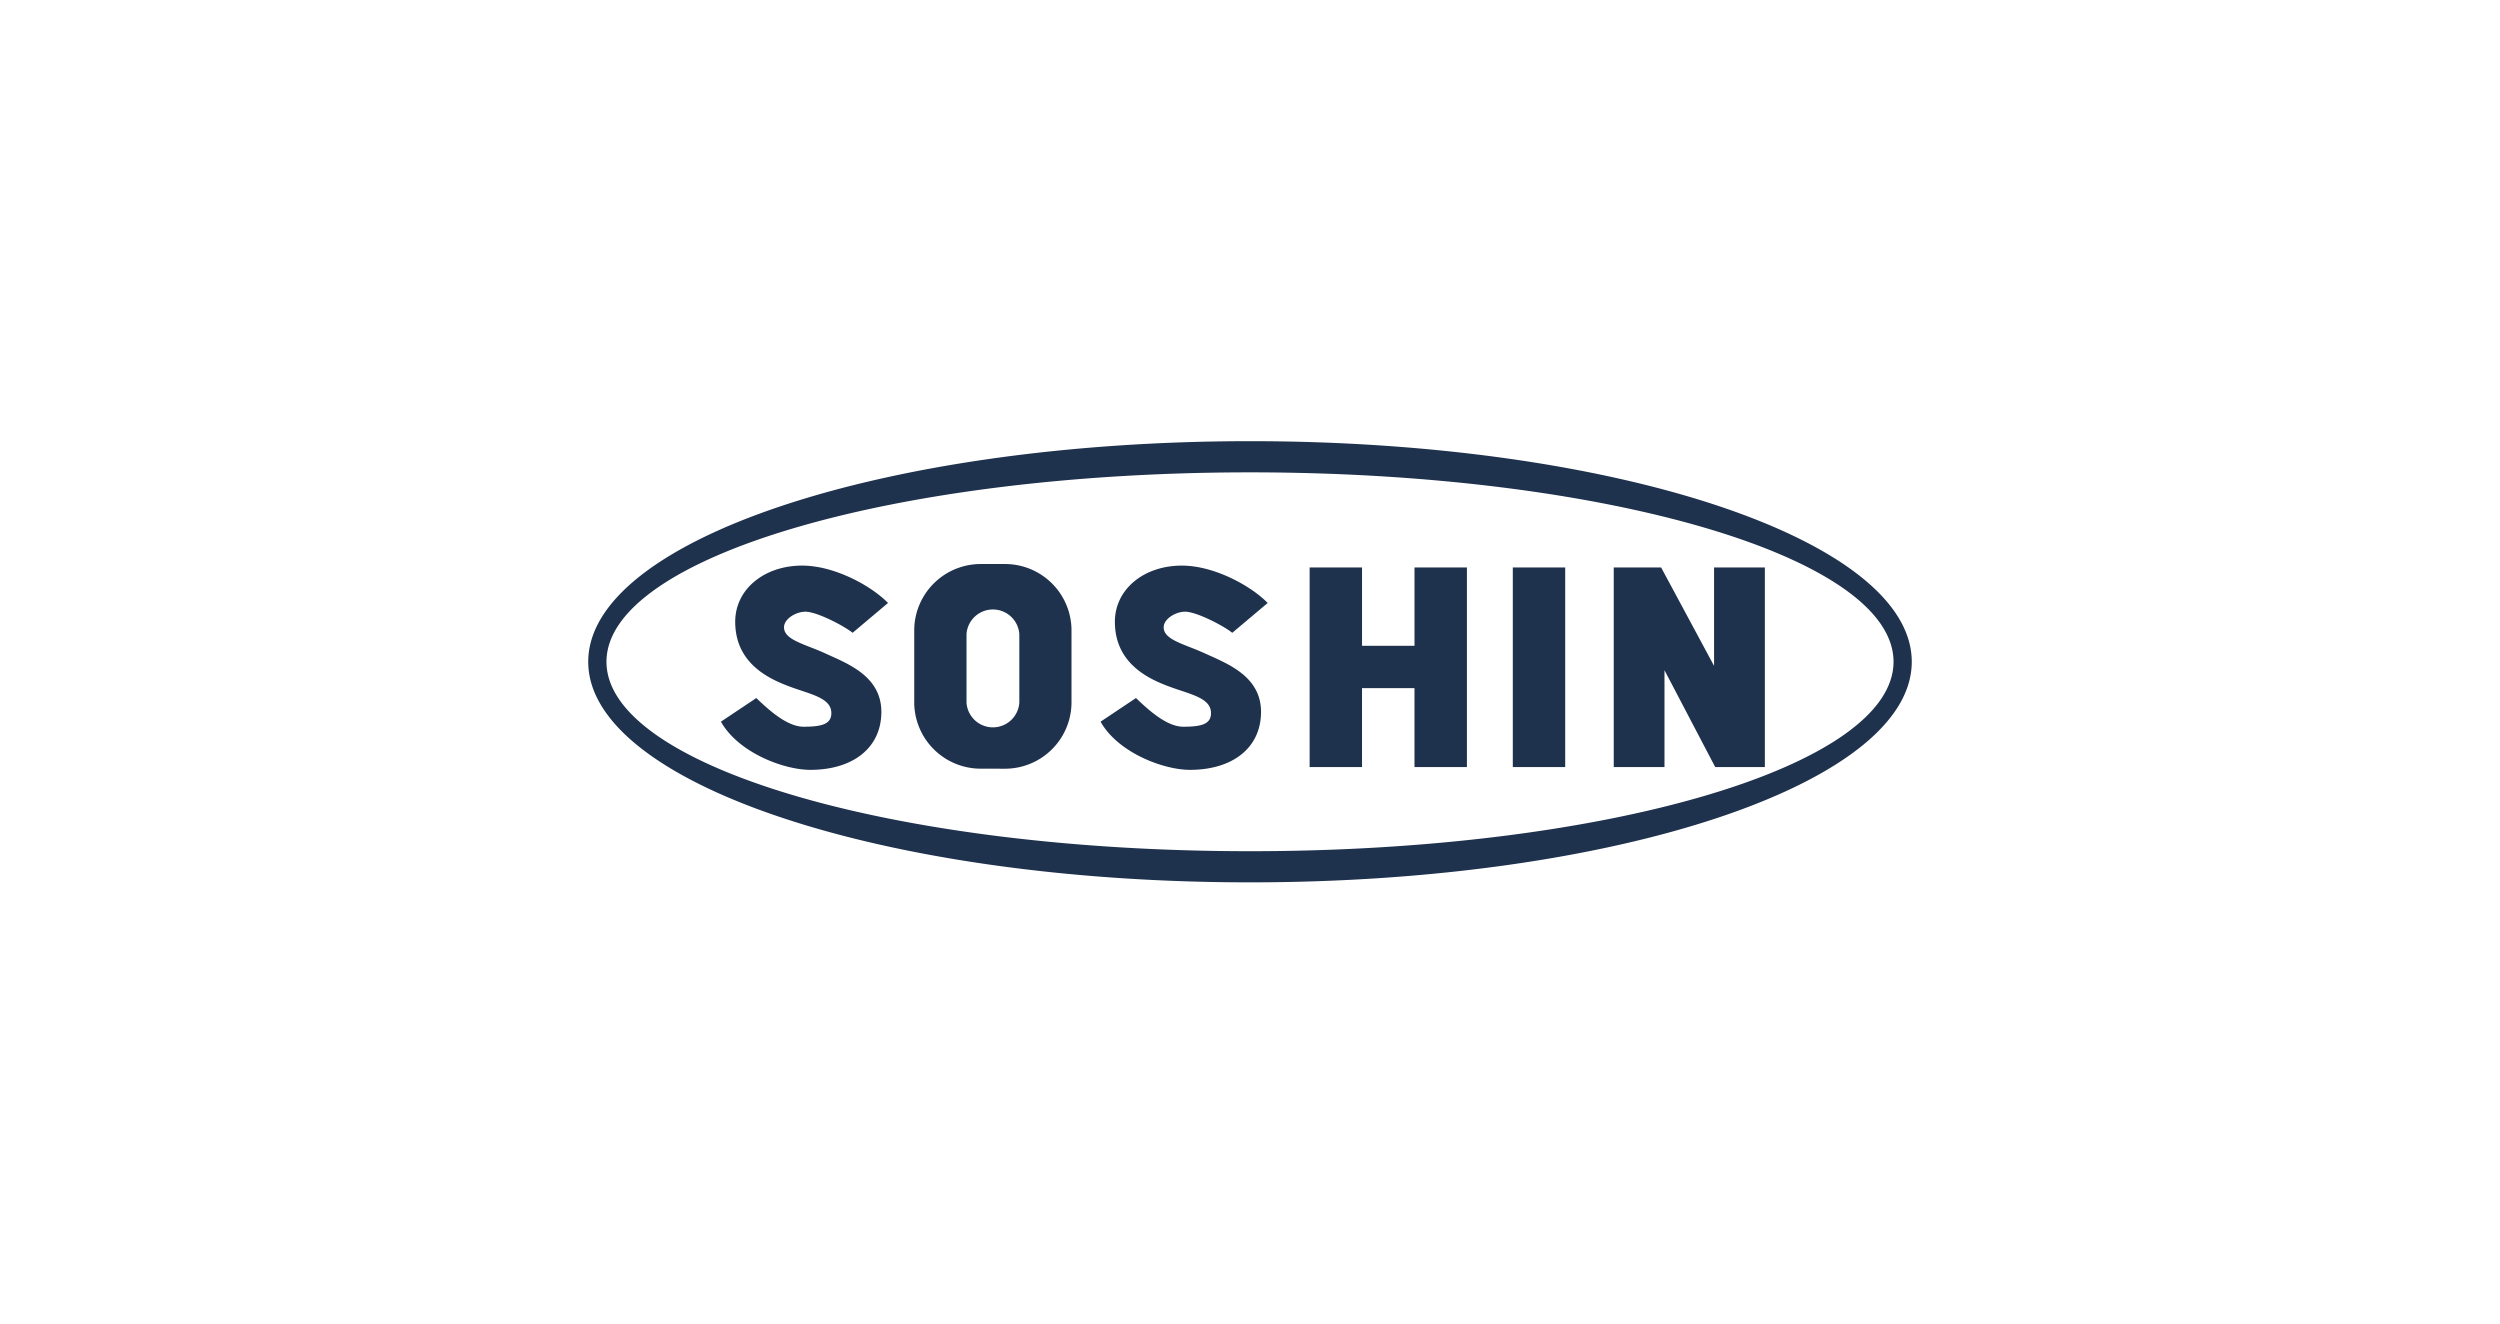 <?xml version="1.0" encoding="UTF-8"?>
<svg xmlns="http://www.w3.org/2000/svg" width="340" height="180" viewBox="0 0 340 180">
  <g id="img_group_logo_SOSHIN" transform="translate(-35.8 -329.3)">
    <rect id="bg" width="340" height="180" transform="translate(35.8 329.3)" fill="#fff"></rect>
    <path id="SOSHIN" d="M0,30C0,13.435,40.293,0,90,0s90,13.433,90,30S139.7,60,90,60,0,46.571,0,30m2.481,0C2.481,44.231,41.665,55.764,90,55.764S177.52,44.232,177.52,30,138.337,4.24,90,4.24,2.481,15.774,2.481,30m67.2,8.146,4.81-3.212c1.519,1.443,4.118,3.9,6.42,3.9,2.4,0,3.786-.313,3.786-1.849,0-2.061-2.754-2.54-5.507-3.55s-7.566-3.062-7.566-8.876c0-4.412,3.935-7.637,9.1-7.637,4.457,0,9.451,2.794,11.681,5.081l-4.816,4.059c-1.12-.912-4.844-2.872-6.417-2.872-1.286,0-2.911.975-2.911,2.125,0,1.726,2.871,2.289,5.585,3.537C86.787,30.209,91.5,31.9,91.5,36.811S87.614,44.7,81.83,44.7c-3.7-.008-9.838-2.4-12.15-6.553Zm-51.631,0,4.808-3.212c1.519,1.443,4.119,3.9,6.417,3.9,2.407,0,3.79-.313,3.79-1.849,0-2.061-2.757-2.54-5.5-3.55s-7.575-3.062-7.575-8.876c0-4.412,3.938-7.637,9.1-7.637,4.457,0,9.45,2.794,11.68,5.081l-4.816,4.059c-1.117-.912-4.839-2.872-6.416-2.872-1.288,0-2.912.975-2.912,2.125,0,1.726,2.871,2.289,5.589,3.537,2.939,1.357,7.65,3.045,7.65,7.959S35.98,44.7,30.2,44.7c-3.706-.008-9.839-2.4-12.15-6.553ZM53.437,44.54a9.048,9.048,0,0,1-9.1-8.844V25.555a9.044,9.044,0,0,1,9.1-8.847h3.2a9.042,9.042,0,0,1,9.086,8.847V35.7a9.046,9.046,0,0,1-9.086,8.844ZM51.446,26.248v9.327a3.6,3.6,0,0,0,7.182,0V26.248a3.6,3.6,0,0,0-7.184,0ZM153.27,44.32l-6.9-13.17V44.32h-6.9V17.176h6.443l7.2,13.382V17.176h6.908V44.32Zm-40.9,0V33.585h-7.136V44.32H98.11V17.176h7.126V27.829h7.136V17.176H119.5V44.32Zm13.371-27.144h7.126V44.32h-7.126Z" transform="translate(115.8 389.3)" fill="#1e314d"></path>
  </g>
</svg>
